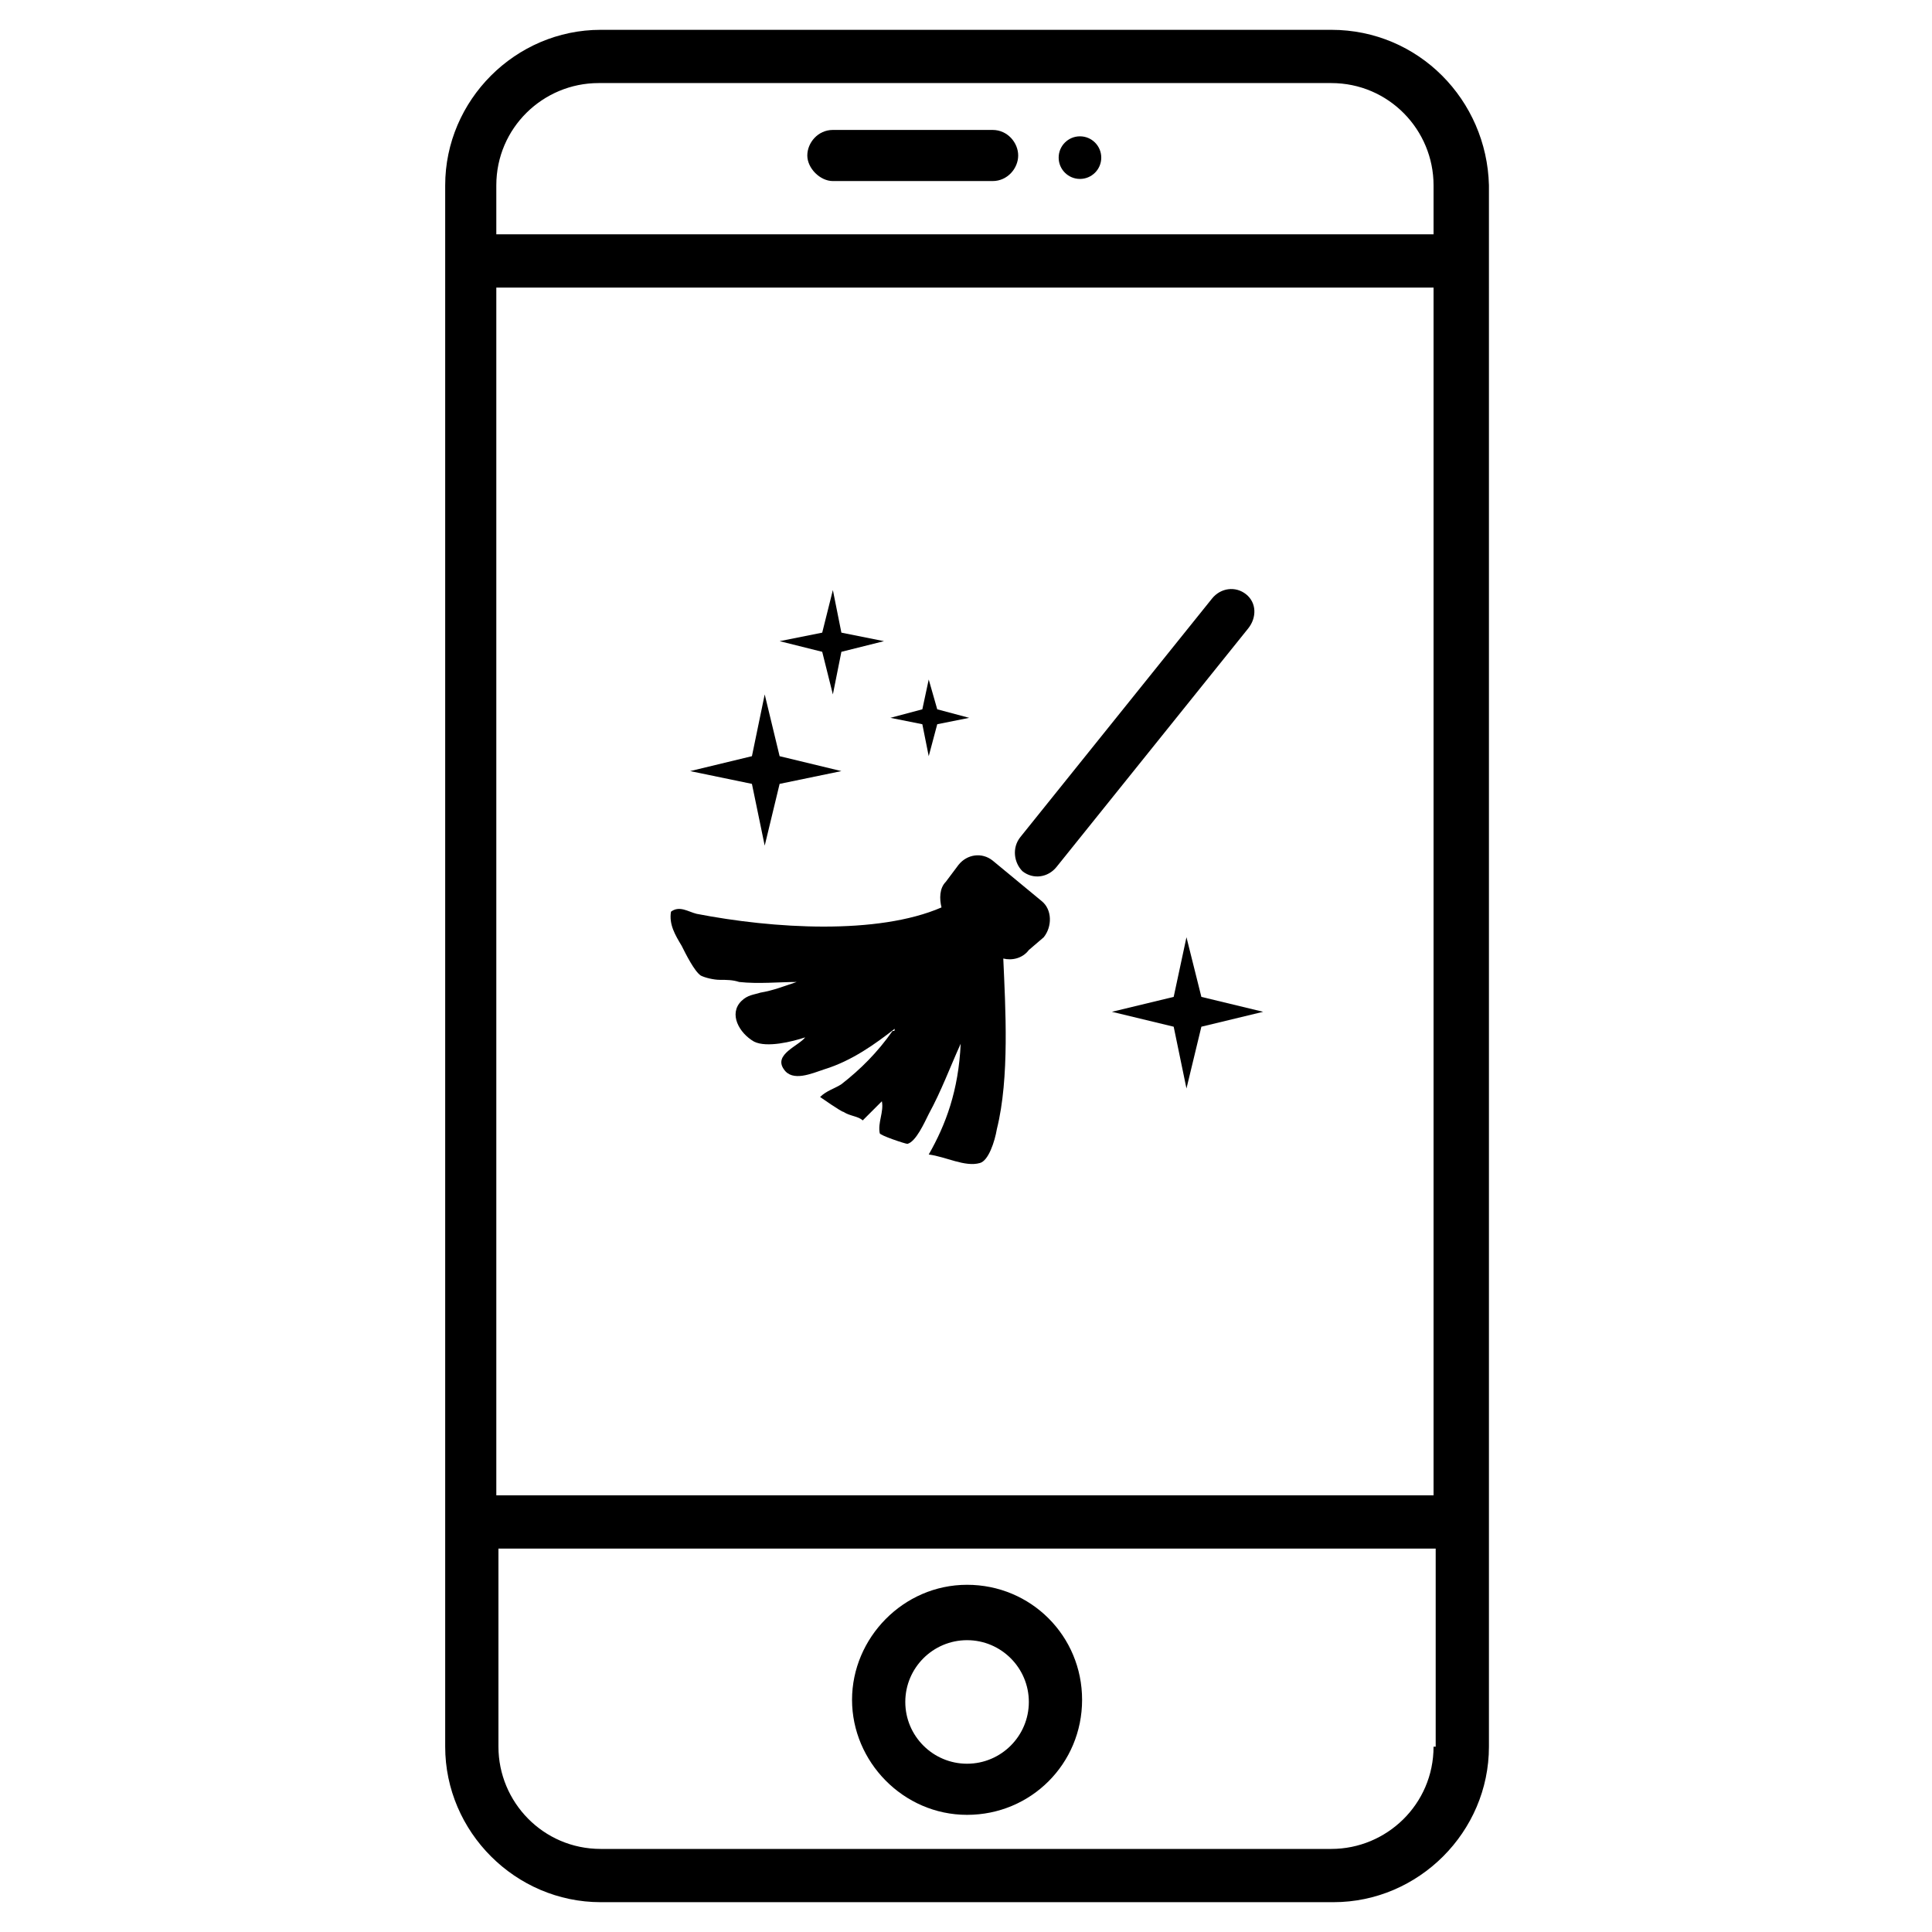 <?xml version="1.0" encoding="utf-8"?>
<!-- Generator: Adobe Illustrator 23.0.3, SVG Export Plug-In . SVG Version: 6.00 Build 0)  -->
<svg version="1.1" id="Layer_1" xmlns="http://www.w3.org/2000/svg" xmlns:xlink="http://www.w3.org/1999/xlink" x="0px" y="0px"
	 viewBox="0 0 90.7 90.7" style="enable-background:new 0 0 90.7 90.7;" xml:space="preserve">
<style type="text/css">
	.st0{fill-rule:evenodd;clip-rule:evenodd;}
</style>
<path d="M62.5,1.4H28.2c-4,0-7.3,3.3-7.3,7.3V82c0,4,3.3,7.3,7.3,7.3h34.4c4,0,7.3-3.3,7.3-7.3V8.7C69.8,4.7,66.6,1.4,62.5,1.4z
	 M67.3,82c0,2.7-2.2,4.8-4.8,4.8H28.2c-2.7,0-4.8-2.2-4.8-4.8v-9.3h44V82z M67.3,70.2h-44V13.5h44V70.2z M67.3,11h-44V8.7
	c0-2.7,2.2-4.8,4.8-4.8h34.4c2.7,0,4.8,2.2,4.8,4.8C67.3,8.7,67.3,11,67.3,11z"/>
<path d="M45.4,85.2c3,0,5.4-2.4,5.4-5.4s-2.4-5.4-5.4-5.4S40,76.9,40,79.8S42.4,85.2,45.4,85.2z M45.4,77c1.6,0,2.9,1.3,2.9,2.9
	s-1.3,2.9-2.9,2.9s-2.9-1.3-2.9-2.9S43.8,77,45.4,77z"/>
<path d="M46.6,6.1h-7.5c-0.7,0-1.2,0.6-1.2,1.2s0.6,1.2,1.2,1.2h7.5c0.7,0,1.2-0.6,1.2-1.2S47.3,6.1,46.6,6.1z"/>
<circle cx="50.7" cy="7.4" r="1"/>
<g>
	<polygon class="st0" points="43.6,35.5 44,34 45.5,33.7 44,33.3 43.6,31.9 43.3,33.3 41.8,33.7 43.3,34 	"/>
	<polygon class="st0" points="39.1,32.6 39.5,30.6 41.5,30.1 39.5,29.7 39.1,27.7 38.6,29.7 36.6,30.1 38.6,30.6 	"/>
	<polygon class="st0" points="35.9,39.7 36.6,36.8 39.5,36.2 36.6,35.5 35.9,32.6 35.3,35.5 32.4,36.2 35.3,36.8 	"/>
	<polygon class="st0" points="56.4,46.8 55.7,44 55.1,46.8 52.2,47.5 55.1,48.2 55.7,51.1 56.4,48.2 59.3,47.5 	"/>
	<path class="st0" d="M48.9,42.3l-2.3-1.9c-0.5-0.4-1.2-0.3-1.6,0.2l-0.6,0.8c-0.3,0.3-0.3,0.8-0.2,1.2c-3,1.3-7.9,1-11.5,0.3
		c-0.4-0.1-0.8-0.4-1.2-0.1c-0.1,0.6,0.2,1.1,0.5,1.6c0.2,0.4,0.6,1.2,0.9,1.4c0.2,0.1,0.6,0.2,0.9,0.2c0.3,0,0.6,0,0.9,0.1
		c0.9,0.1,1.9,0,2.7,0c-0.6,0.2-1.1,0.4-1.7,0.5c-0.3,0.1-0.6,0.1-0.9,0.4c-0.6,0.6-0.1,1.5,0.6,1.9c0.6,0.3,1.8,0,2.4-0.2
		c-0.3,0.4-1.5,0.8-1,1.5c0.4,0.6,1.3,0.2,1.9,0c1.3-0.4,2.4-1.2,3.3-1.9c0,0.1,0,0.1-0.1,0.1c-0.7,1-1.5,1.8-2.4,2.5
		c-0.3,0.2-0.7,0.3-1,0.6c0,0,1,0.7,1.1,0.7c0.3,0.2,0.7,0.2,0.9,0.4c0.3-0.3,0.6-0.6,0.9-0.9c0.1,0.5-0.2,1-0.1,1.5
		c0,0.1,1.2,0.5,1.3,0.5c0.4-0.1,0.8-1,1-1.4c0.6-1.1,1-2.2,1.5-3.3c-0.1,2.2-0.7,3.8-1.5,5.2c0.8,0.1,1.7,0.6,2.4,0.4
		c0.4-0.1,0.7-1,0.8-1.6c0.6-2.4,0.4-5.7,0.3-8c0.4,0.1,0.9,0,1.2-0.4L49,44C49.4,43.5,49.4,42.7,48.9,42.3z"/>
	<path class="st0" d="M58.5,27.9c-0.5-0.4-1.2-0.3-1.6,0.2l-9,11.2c-0.4,0.5-0.3,1.2,0.1,1.6c0.5,0.4,1.2,0.3,1.6-0.2l9-11.2
		C59,29,59,28.3,58.5,27.9z"/>
</g>
</svg>
